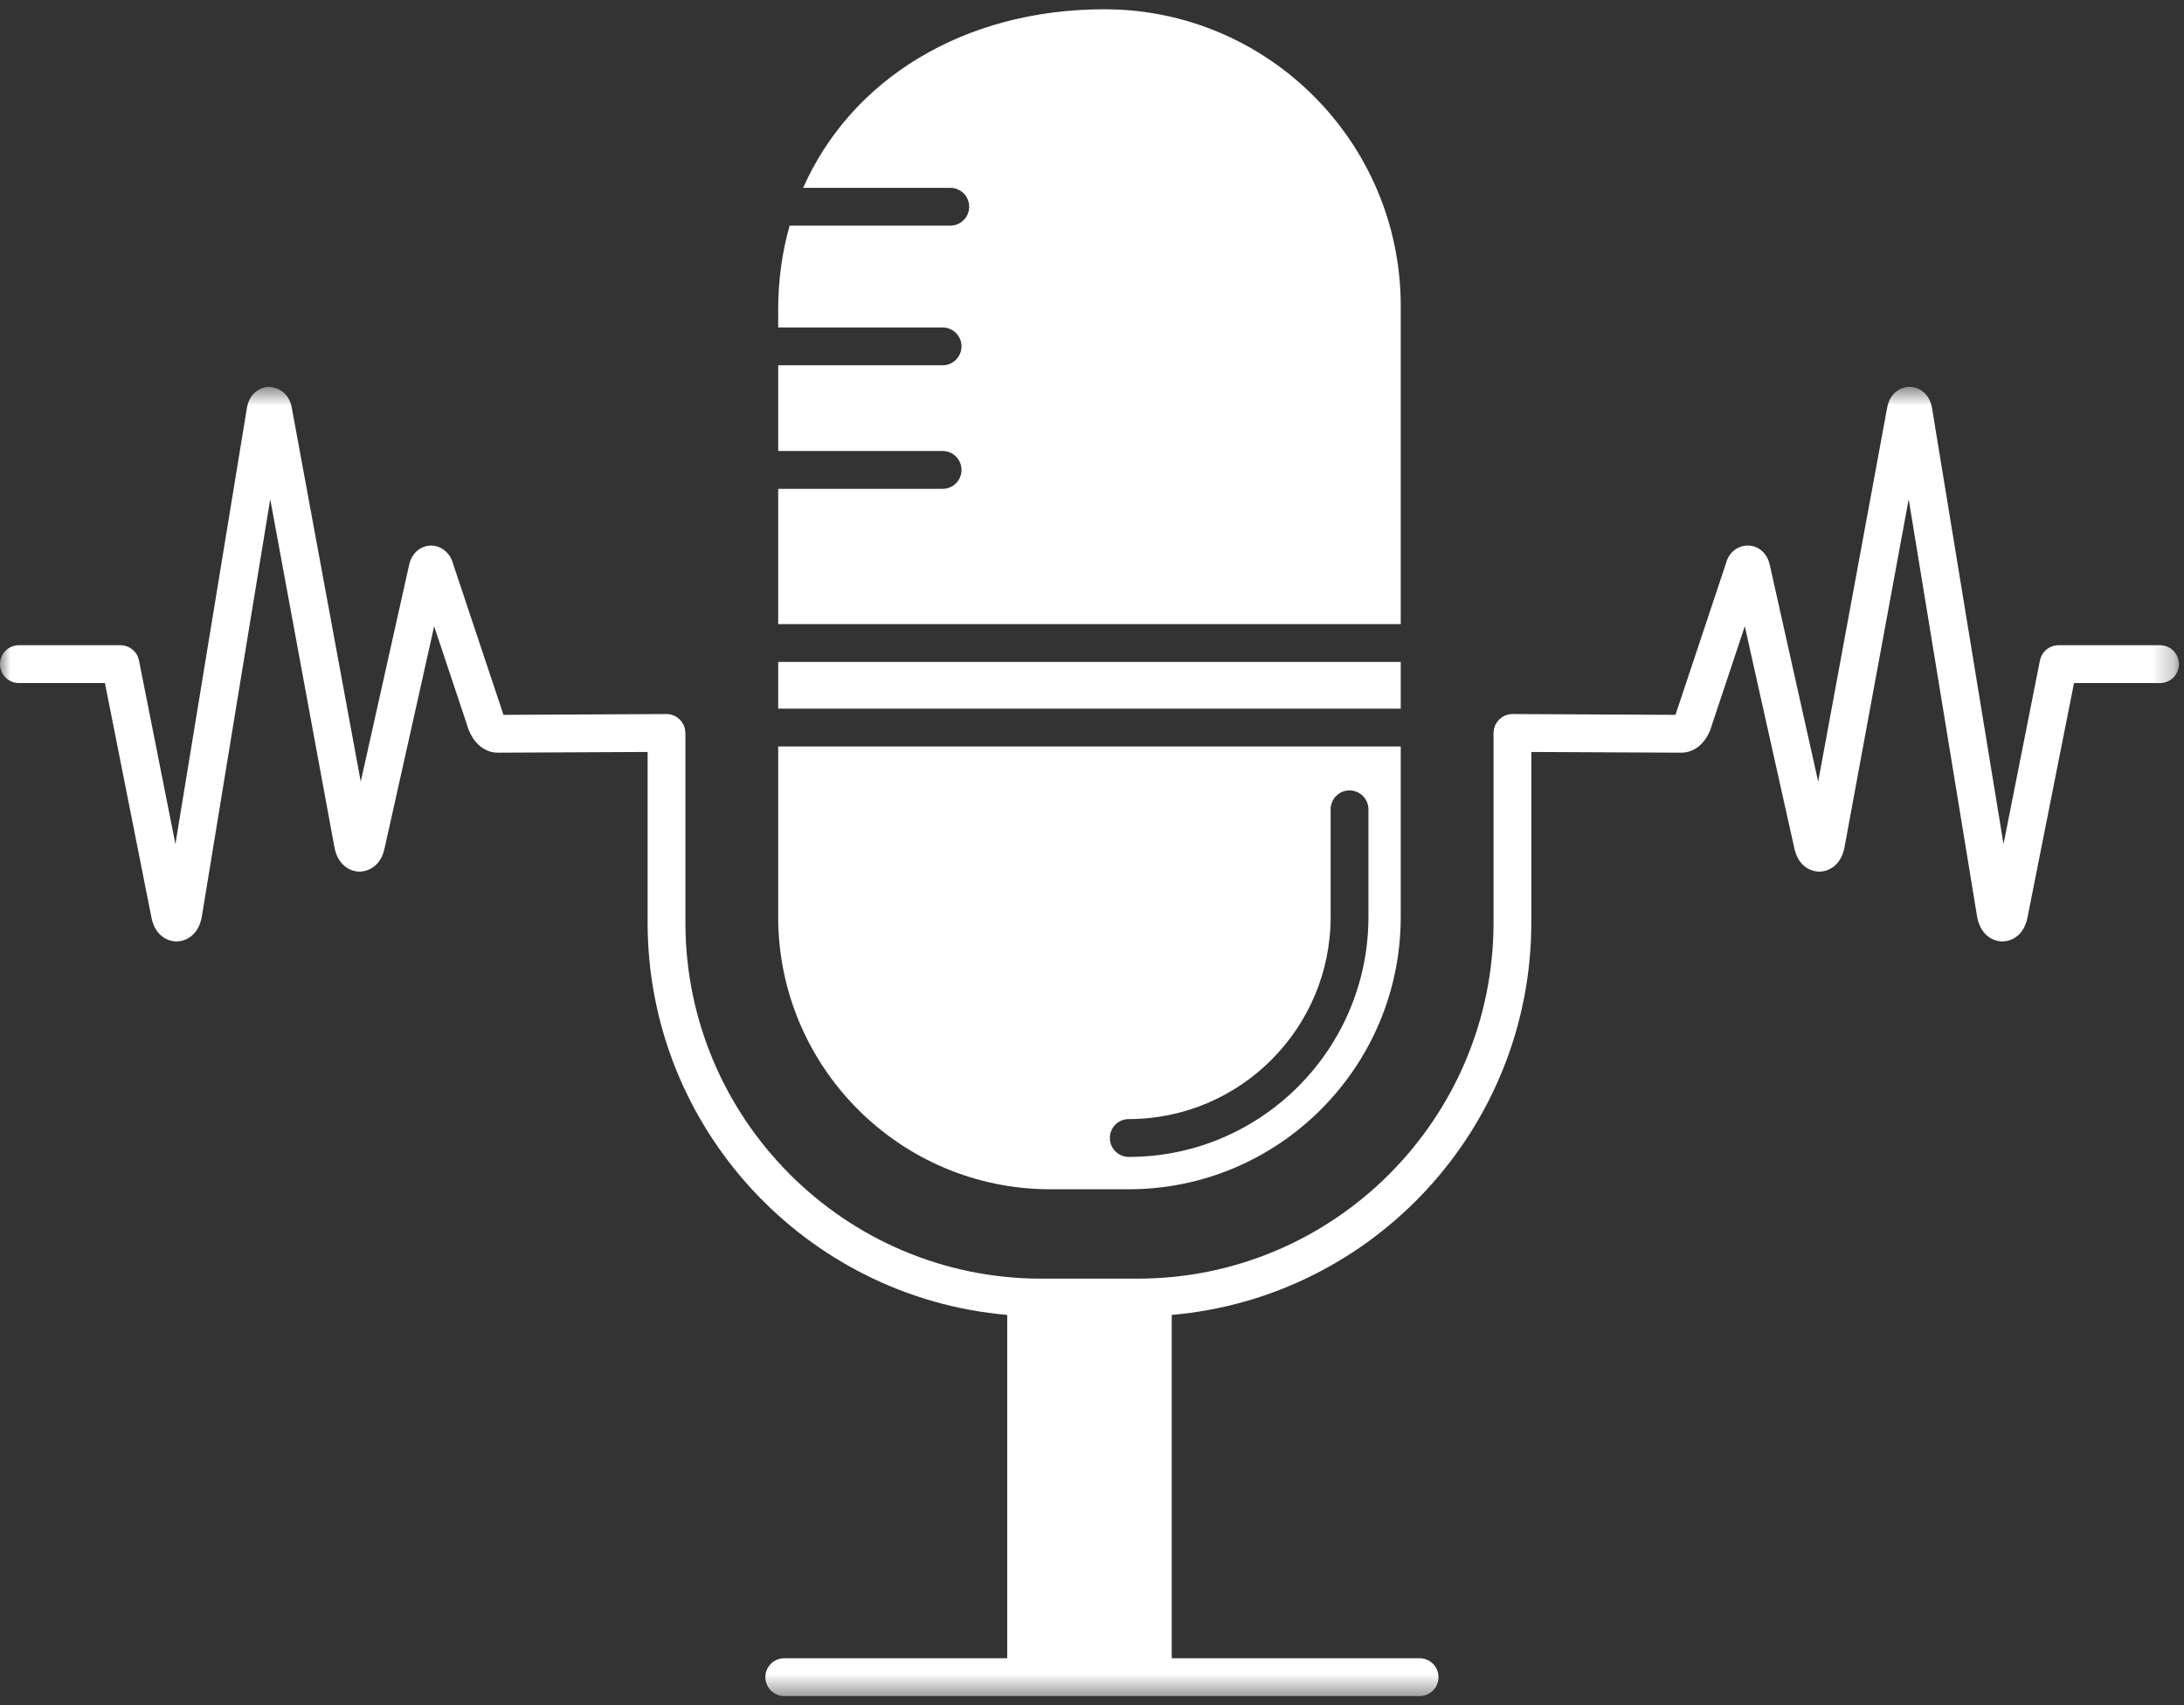 <svg width="105" height="82" viewBox="0 0 105 82" fill="none" xmlns="http://www.w3.org/2000/svg">
<rect x="0" y="0" width="105" height="82" fill="#333333" stroke="none"/>
<path d="M67.343 14.706C67.343 6.843 60.953 0.446 53.101 0.446C46.308 0.446 40.91 3.833 38.613 9.032H45.685C46.189 9.032 46.595 9.438 46.595 9.94C46.595 10.442 46.189 10.851 45.685 10.851H37.962C37.606 12.113 37.413 13.46 37.413 14.869V15.746H45.319C45.82 15.746 46.226 16.153 46.226 16.654C46.226 17.156 45.82 17.565 45.319 17.565H37.413V21.686H45.319C45.82 21.686 46.226 22.093 46.226 22.597C46.226 23.099 45.82 23.506 45.319 23.506H37.413V30.009H67.343V14.706Z" fill="white"/>
<path d="M67.343 31.828H37.413V34.075H67.343V31.828Z" fill="white"/>
<path d="M54.266 53.81C59.619 53.81 63.973 49.451 63.973 44.092V38.917C63.973 38.413 64.379 38.006 64.88 38.006C65.383 38.006 65.79 38.413 65.79 38.917V44.092C65.79 50.455 60.621 55.63 54.266 55.63C53.765 55.63 53.359 55.223 53.359 54.719C53.359 54.217 53.765 53.81 54.266 53.81ZM50.49 57.185H54.266C61.478 57.185 67.343 51.313 67.343 44.092V35.894H37.413V44.092C37.413 51.313 43.278 57.185 50.49 57.185Z" fill="white"/>
<mask id="mask0_47_392" style="mask-type:luminance" maskUnits="userSpaceOnUse" x="0" y="18" width="105" height="64">
<path d="M0 18.598H104.753V81.554H0V18.598Z" fill="white"/>
</mask>
<g mask="url(#mask0_47_392)">
<path d="M103.849 31.025H98.965C98.533 31.025 98.159 31.334 98.074 31.759L96.323 40.586L92.887 19.627C92.774 18.928 92.267 18.608 91.817 18.603C91.814 18.603 91.809 18.603 91.806 18.603C91.36 18.603 90.857 18.909 90.73 19.596L87.413 37.581L85.092 27.189C84.976 26.621 84.565 26.246 84.053 26.233C83.642 26.215 83.144 26.487 82.991 27.054L80.57 34.318C80.565 34.339 80.559 34.357 80.554 34.373L72.717 34.334C72.717 34.334 72.714 34.334 72.712 34.334C72.651 34.334 72.59 34.342 72.53 34.352C72.501 34.36 72.474 34.37 72.448 34.378C72.419 34.386 72.387 34.394 72.361 34.405C72.335 34.415 72.311 34.431 72.287 34.444C72.261 34.46 72.232 34.474 72.205 34.489C72.182 34.505 72.163 34.526 72.139 34.545C72.116 34.563 72.092 34.579 72.071 34.6C72.05 34.621 72.034 34.645 72.016 34.669C71.997 34.69 71.976 34.711 71.96 34.735C71.944 34.759 71.931 34.785 71.918 34.811C71.905 34.838 71.889 34.862 71.876 34.888C71.865 34.917 71.857 34.946 71.849 34.975C71.841 35.002 71.828 35.031 71.823 35.06C71.818 35.089 71.818 35.118 71.815 35.147C71.81 35.178 71.805 35.208 71.805 35.239V44.356C71.805 53.8 64.131 61.483 54.699 61.483H50.058C40.625 61.483 32.952 53.8 32.952 44.356V35.239C32.952 35.208 32.946 35.178 32.941 35.147C32.938 35.118 32.938 35.089 32.933 35.06C32.928 35.031 32.915 35.002 32.907 34.975C32.899 34.946 32.891 34.917 32.88 34.888C32.867 34.862 32.851 34.838 32.838 34.811C32.825 34.785 32.812 34.759 32.796 34.735C32.78 34.711 32.759 34.69 32.741 34.669C32.722 34.645 32.706 34.621 32.685 34.6C32.664 34.579 32.64 34.563 32.617 34.545C32.596 34.526 32.575 34.505 32.551 34.489C32.524 34.474 32.495 34.46 32.469 34.444C32.445 34.431 32.422 34.415 32.395 34.405C32.369 34.394 32.337 34.386 32.308 34.378C32.282 34.37 32.255 34.36 32.226 34.352C32.166 34.342 32.105 34.334 32.044 34.334C32.042 34.334 32.039 34.334 32.039 34.334L24.202 34.373C24.194 34.344 24.184 34.31 24.171 34.267L21.781 27.105C21.613 26.487 21.109 26.223 20.703 26.233C20.189 26.249 19.78 26.624 19.666 27.178L17.343 37.584L14.026 19.598C13.899 18.904 13.385 18.629 12.94 18.603C12.489 18.608 11.982 18.925 11.869 19.627L8.433 40.586L6.682 31.759C6.598 31.334 6.223 31.025 5.791 31.025H0.907C0.406 31.025 3.05176e-05 31.434 3.05176e-05 31.936C3.05176e-05 32.438 0.406 32.844 0.907 32.844H5.045L7.281 44.118C7.449 44.968 8.032 45.267 8.488 45.267C8.494 45.267 8.502 45.267 8.507 45.267C8.968 45.259 9.562 44.937 9.707 44.052L12.992 24.005L16.078 40.736C16.236 41.594 16.821 41.906 17.275 41.911C17.723 41.911 18.314 41.626 18.488 40.794L20.872 30.114L22.433 34.793C22.665 35.656 23.24 36.192 23.936 36.192L31.135 36.158V44.356C31.135 54.252 38.753 62.394 48.423 63.226V79.735H37.706C37.205 79.735 36.796 80.145 36.796 80.646C36.796 81.148 37.205 81.555 37.706 81.555H68.25C68.754 81.555 69.16 81.148 69.16 80.646C69.16 80.145 68.754 79.735 68.25 79.735H56.334V63.226C66.003 62.394 73.621 54.252 73.621 44.356V36.158L80.826 36.192C81.517 36.192 82.091 35.656 82.308 34.843L83.885 30.114L86.266 40.784C86.44 41.618 87.02 41.911 87.468 41.911C87.471 41.911 87.476 41.911 87.479 41.911C87.932 41.906 88.52 41.597 88.679 40.736L91.764 24.005L95.049 44.052C95.195 44.937 95.788 45.259 96.249 45.267C96.257 45.267 96.263 45.267 96.268 45.267C96.724 45.267 97.307 44.968 97.475 44.118L99.712 32.844H103.849C104.35 32.844 104.756 32.438 104.756 31.936C104.756 31.434 104.35 31.025 103.849 31.025Z" fill="white"/>
</g>
</svg>
